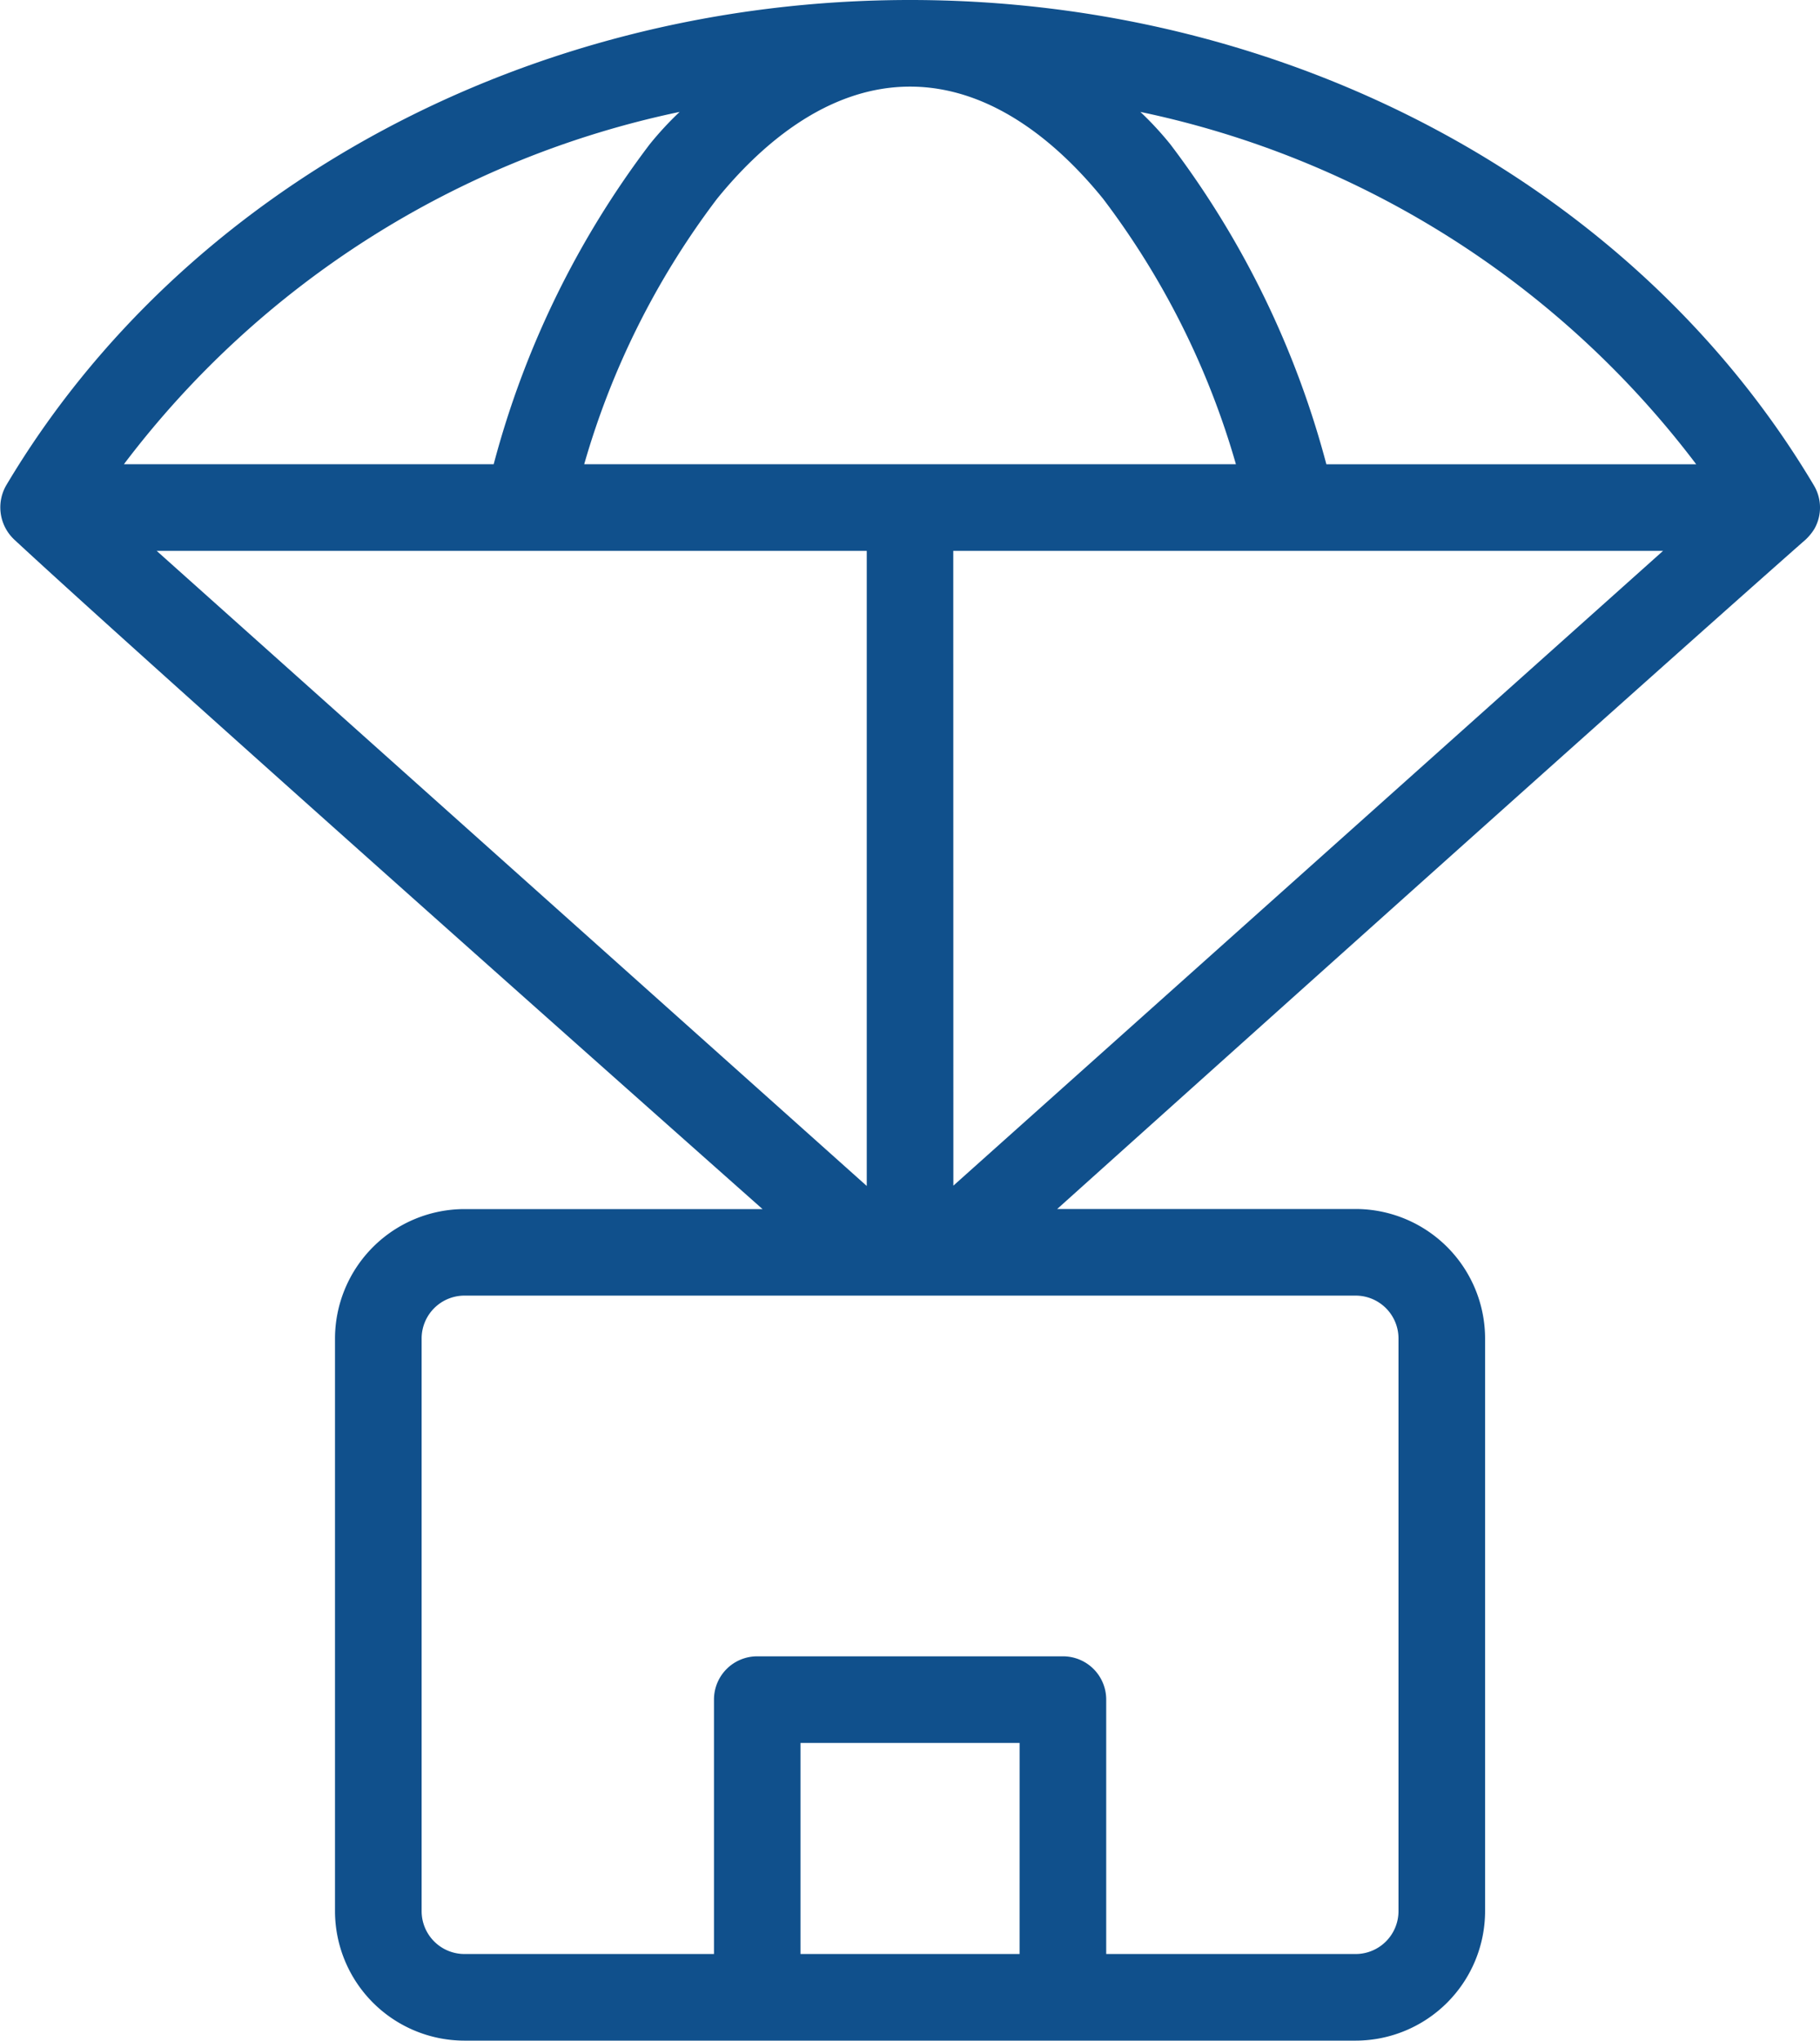 <svg xmlns="http://www.w3.org/2000/svg" width="75.825" height="85" viewBox="0 0 75.825 85">
  <path id="delivery_1_" data-name="delivery (1)" d="M27.278,22.463c6.153,5.707,31.189,27.9,31.189,27.9H46.047a5.4,5.4,0,0,0-5.392,5.392V79.608A5.4,5.4,0,0,0,46.047,85H83.178a5.4,5.4,0,0,0,5.392-5.392V55.751a5.4,5.4,0,0,0-5.392-5.392H70.743s23.18-20.824,31.06-27.777a2.2,2.2,0,0,0,.484-.549,1.8,1.8,0,0,0-.018-1.814C94.853,7.748,80.424,0,64.613,0S34.372,7.748,26.955,20.219a1.839,1.839,0,0,0,.323,2.243Zm5.948.483H62.809V49.4ZM64.613,3.608h0c3.518,0,6.316,2.541,8.043,4.673a33.6,33.6,0,0,1,5.533,11.056H51.037A33.6,33.6,0,0,1,56.57,8.282C58.3,6.15,61.095,3.608,64.613,3.608Zm1.8,19.338H95.984L66.417,49.387Zm30.948-3.608H81.957a38.216,38.216,0,0,0-6.5-13.327,13.628,13.628,0,0,0-1.248-1.349A39.069,39.069,0,0,1,97.365,19.338ZM55.014,4.661A13.662,13.662,0,0,0,53.766,6.01a38.216,38.216,0,0,0-6.5,13.327H31.86A39.071,39.071,0,0,1,55.014,4.661ZM69.176,81.392H60.049V72.6h9.128ZM84.962,55.751V79.608a1.786,1.786,0,0,1-1.783,1.784H72.785v-10.6a1.8,1.8,0,0,0-1.8-1.8H58.244a1.8,1.8,0,0,0-1.8,1.8v10.6H46.047a1.786,1.786,0,0,1-1.783-1.784V55.751a1.786,1.786,0,0,1,1.783-1.784H83.178A1.785,1.785,0,0,1,84.962,55.751Z" transform="translate(-26.698)" fill="#10508c"/>
</svg>
